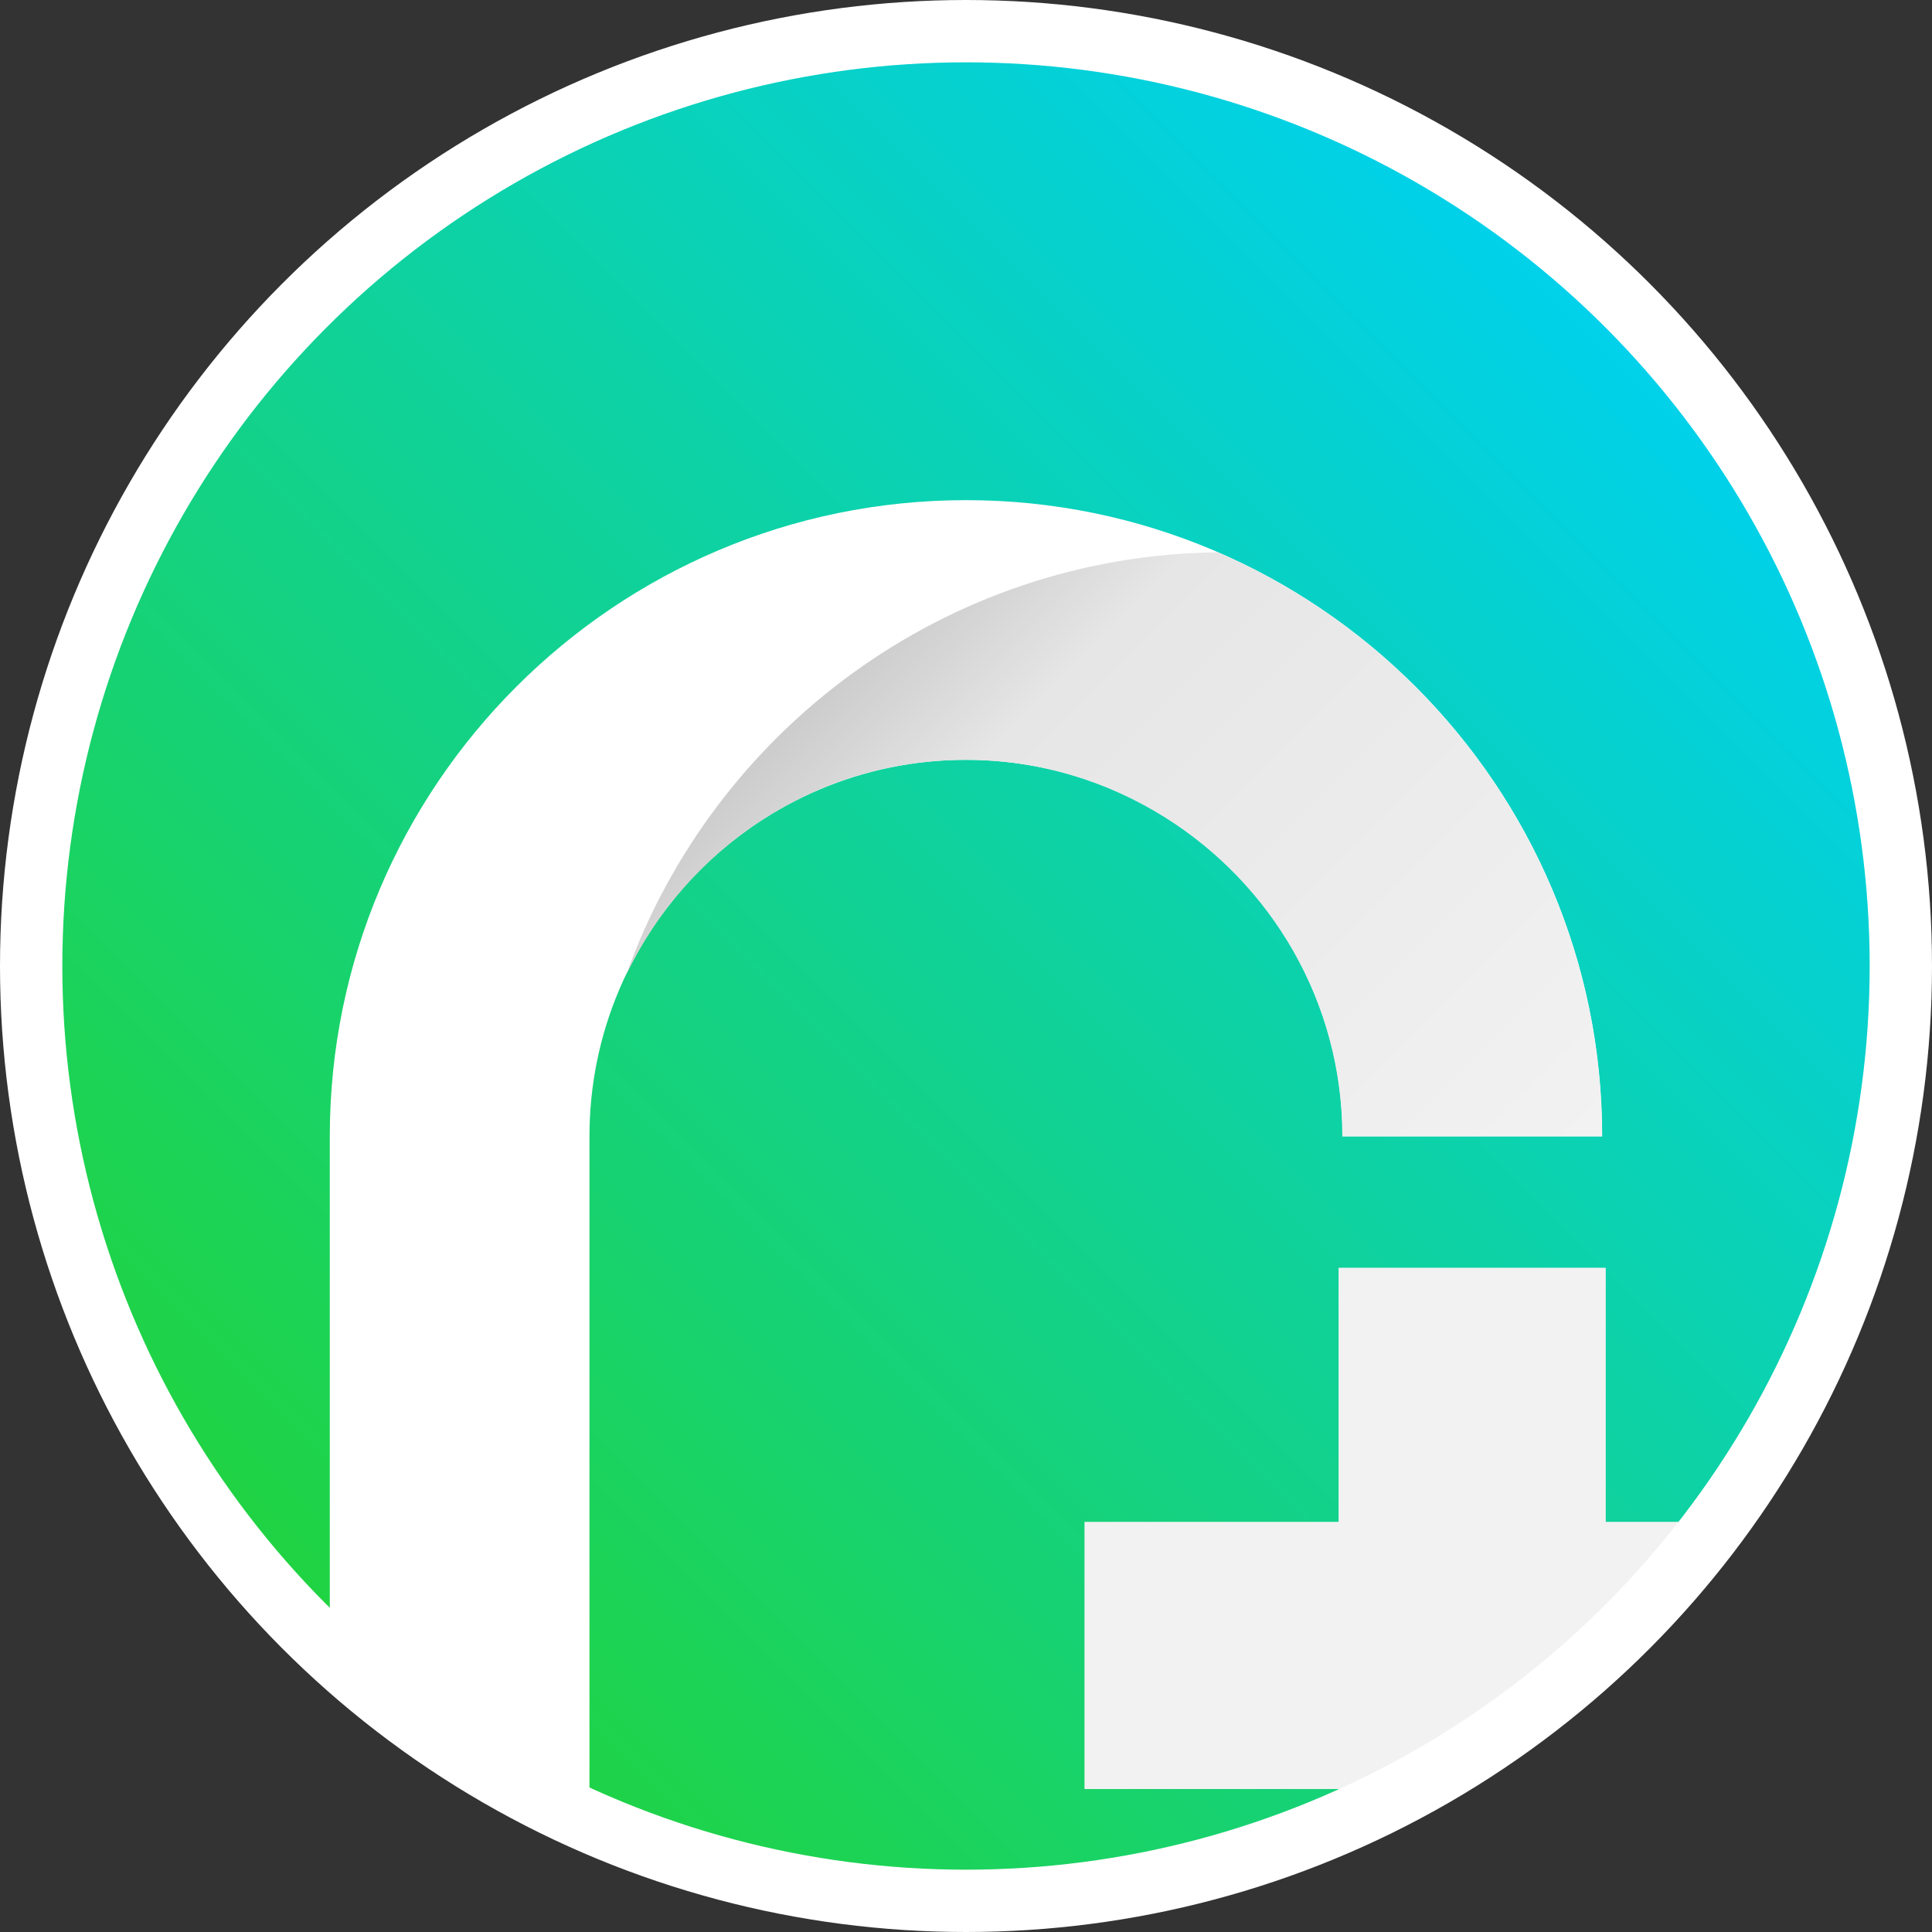 <?xml version="1.0" encoding="UTF-8"?>
<svg xmlns="http://www.w3.org/2000/svg" xmlns:xlink="http://www.w3.org/1999/xlink" id="b" width="310" height="310" viewBox="0 0 310 310">
  <rect x="0" y="0" width="310" height="310" fill="#333333" stroke="none"/>
  <defs>
    <clipPath id="d">
      <circle cx="155" cy="155" r="150" fill="none" stroke="#fff" stroke-miterlimit="10" stroke-width="10"></circle>
    </clipPath>
    <linearGradient id="e" x1="48.934" y1="3819" x2="261.066" y2="4031.132" gradientTransform="translate(0 4080.066) scale(1 -1)" gradientUnits="userSpaceOnUse">
      <stop offset=".002" stop-color="#a6a8ab"></stop>
      <stop offset="1" stop-color="#f1f1f2"></stop>
    </linearGradient>
    <linearGradient id="f" x1="48.934" y1="261.066" x2="261.066" y2="48.934" gradientUnits="userSpaceOnUse">
      <stop offset="0" stop-color="#20d340"></stop>
      <stop offset="1" stop-color="#00d1ed"></stop>
    </linearGradient>
    <linearGradient id="g" x1="136.766" y1="3973.807" x2="234.945" y2="3875.627" gradientTransform="translate(0 4080.066) scale(1 -1)" gradientUnits="userSpaceOnUse">
      <stop offset="0" stop-color="#ccc"></stop>
      <stop offset=".186" stop-color="#e6e6e6"></stop>
      <stop offset="1" stop-color="#f2f2f2"></stop>
    </linearGradient>
  </defs>
  <g id="c">
    <g clip-path="url(#d)">
      <circle cx="155" cy="155" r="150" fill="url(#e)"></circle>
      <circle cx="155" cy="155" r="150" fill="url(#f)"></circle>
      <path d="M215.417,182.335c0-33.313-27.104-60.417-60.417-60.417s-60.417,27.104-60.417,60.417v127.083h-41.667v-127.083c0-56.289,45.793-102.083,102.083-102.083s102.083,45.795,102.083,102.083h-41.667Z" fill="#fff"></path>
      <path d="M195.392,88.616c-43.73.525-80.92,28.668-94.905,67.772,9.732-20.347,30.46-34.471,54.478-34.471,11.713,0,22.621,3.405,31.89,9.198,17.094,10.683,28.526,29.618,28.526,51.219h41.667c0-41.933-25.421-78.028-61.657-93.718Z" fill="url(#g)"></path>
      <polygon points="298.423 244.19 257.652 244.19 257.652 203.418 214.781 203.418 214.781 244.19 174.013 244.19 174.013 287.061 214.781 287.061 214.781 327.828 257.652 327.828 257.652 287.061 298.423 287.061 298.423 244.19" fill="#f2f2f2"></polygon>
    </g>
    <circle cx="155" cy="155" r="150" fill="none" stroke="#fff" stroke-miterlimit="10" stroke-width="10"></circle>
  </g>
</svg>
